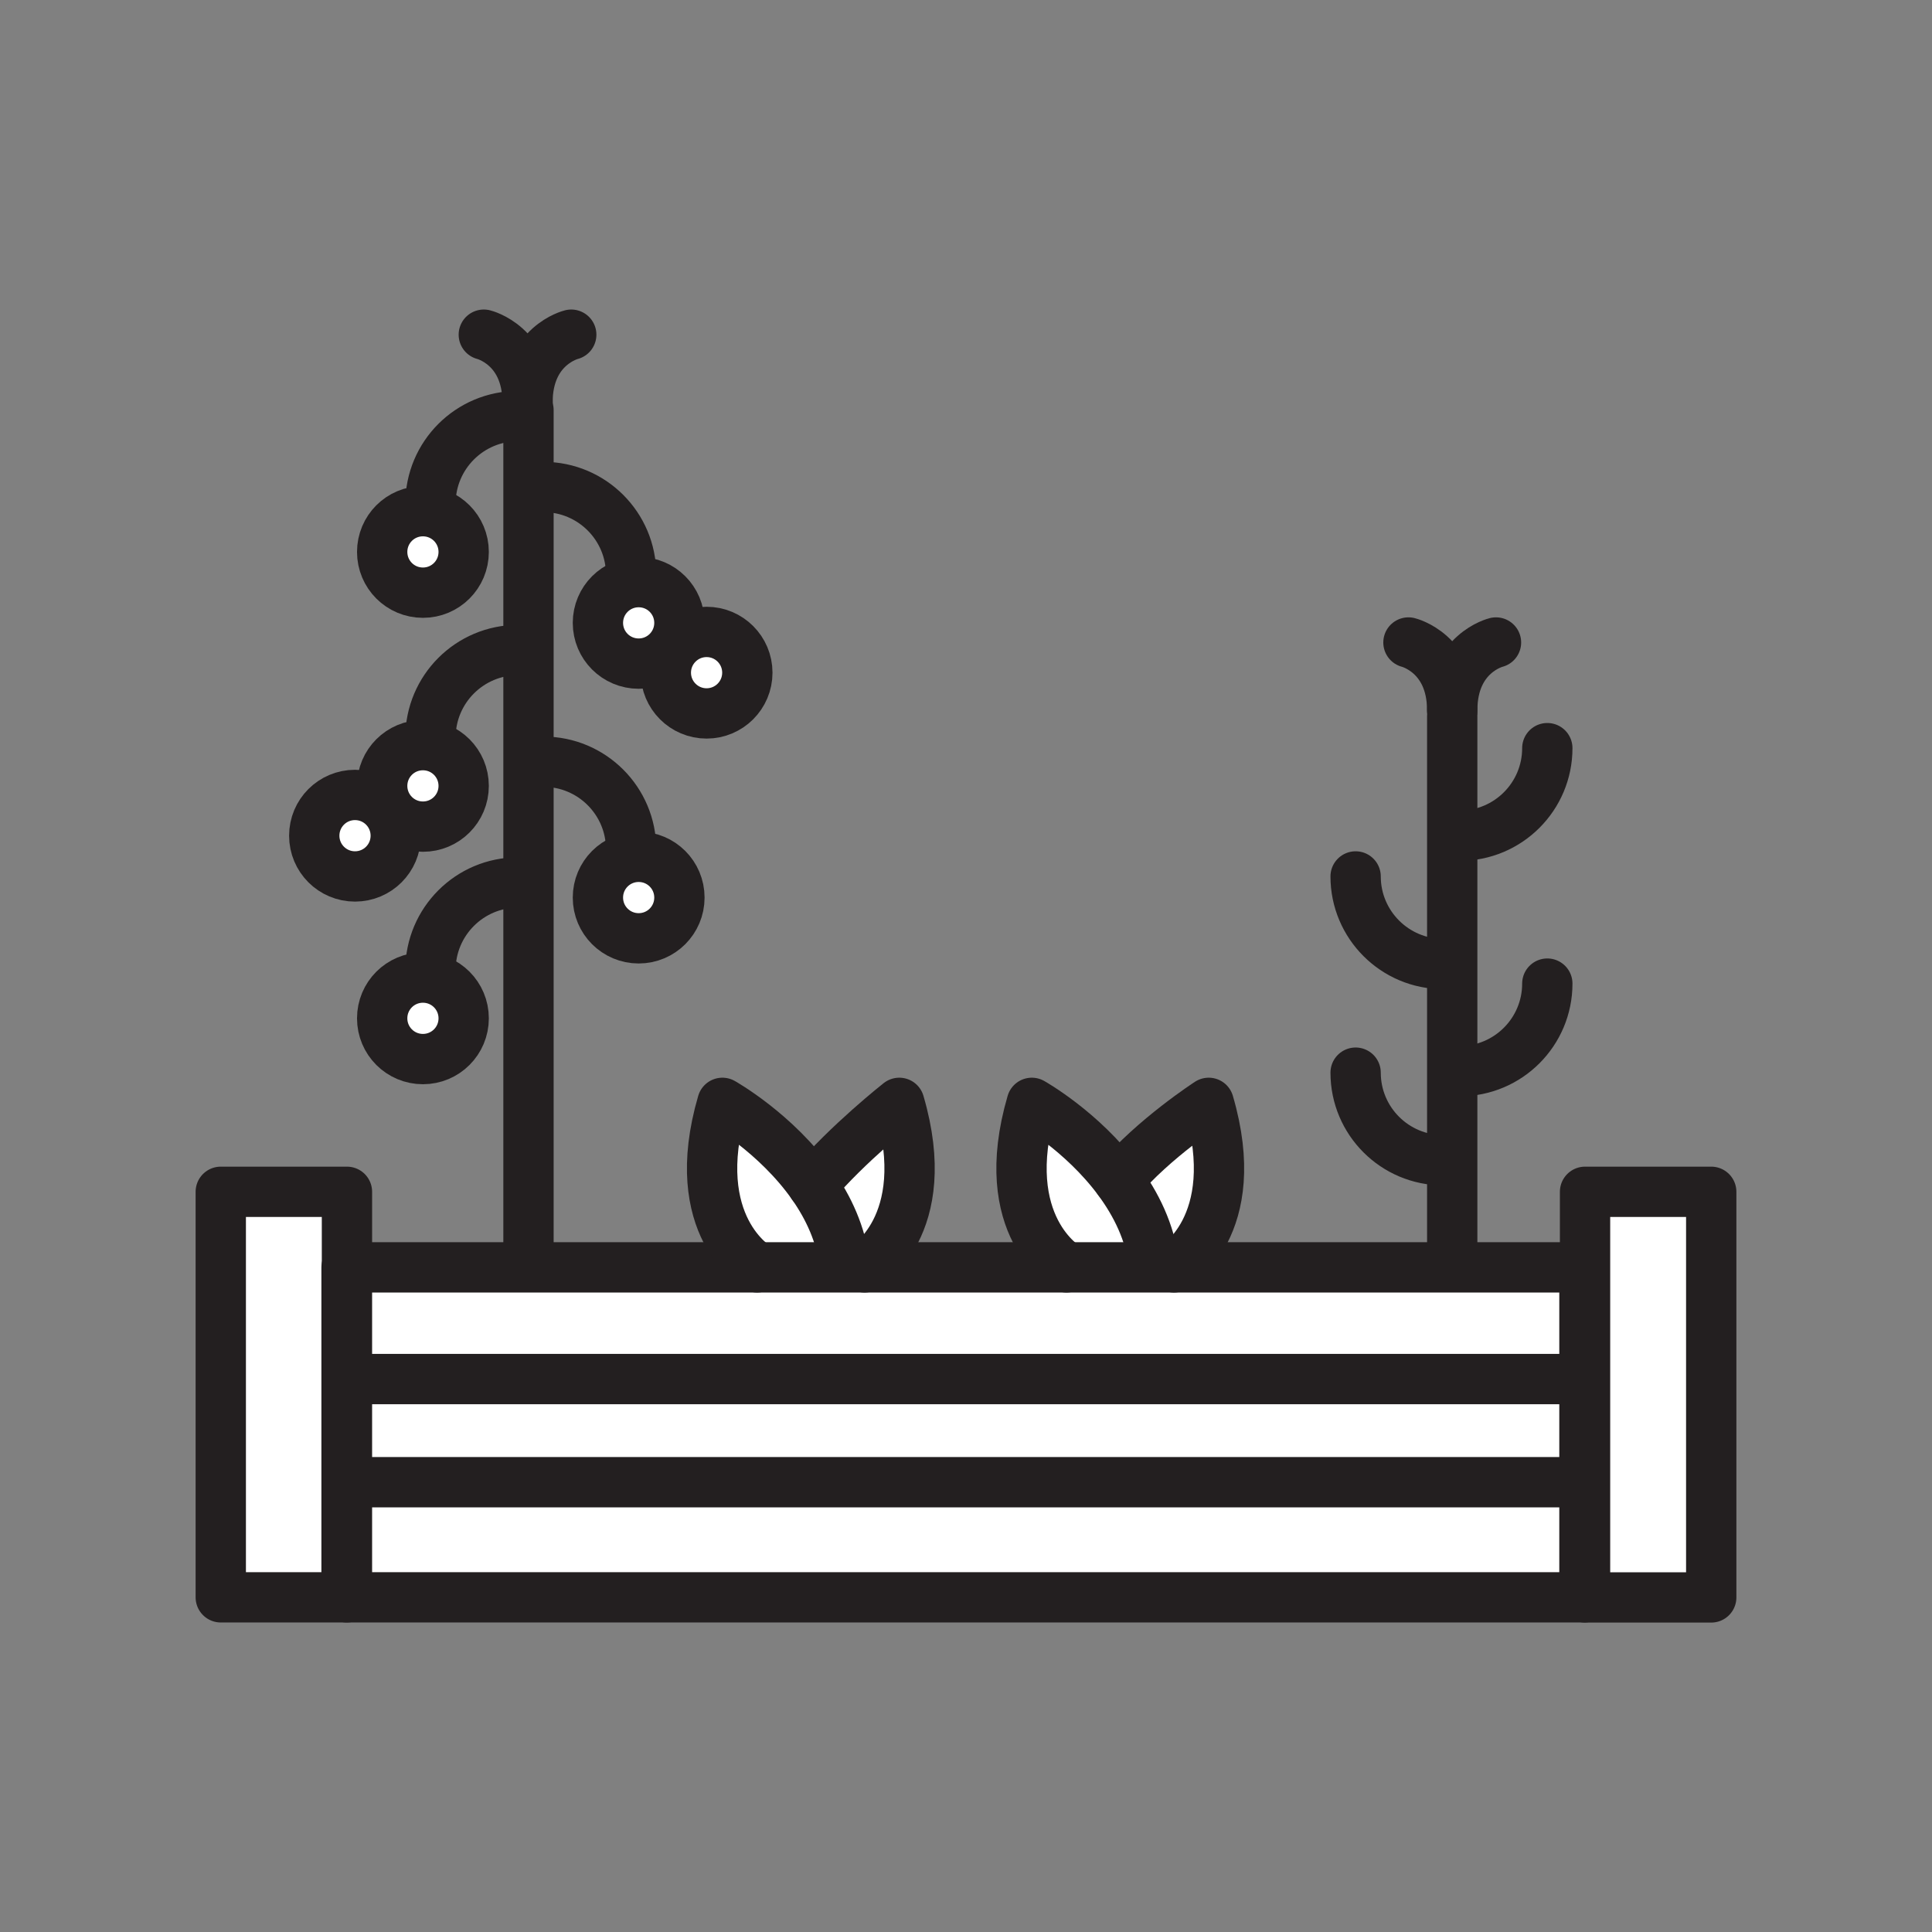 <?xml version="1.0" encoding="UTF-8"?> <svg xmlns="http://www.w3.org/2000/svg" viewBox="0 0 1920 1920"><rect x="0" y="0" width="1920" height="1920" fill="#808080" stroke="none"/> <style> .st0{fill:#fff}.st1{fill:none;stroke:#231f20;stroke-width:50;stroke-linecap:round;stroke-linejoin:round;stroke-miterlimit:10} </style> <path class="st0" d="M1700.6 1184.4v403.1h-125.4v-403.1h125.4zm-533.9 75.1H344.8v327.9h1229.8v-327.9h-407.9zm-947.3-75.1v403.1h125v-327.9h.4v-75.1H219.4z" id="Layer_12"></path> <path class="st0" d="M1201.2 1096c36 123-34.5 163.5-34.5 163.5h-19.8v-3c-3.9-32.1-18-60.2-35.3-83.6 34.7-41.4 89.6-76.9 89.6-76.9zm-175.8 0c-36 123 34.5 163.5 34.5 163.5h87v-3c-3.9-32.1-18-60.2-35.3-83.6-36.2-48.8-86.2-76.9-86.2-76.9zm-217.8 81.8c15.7 22.4 28.2 48.9 31.8 78.8v3h19.8s70.5-40.5 34.5-163.5c0-.1-51.3 40.3-86.1 81.7zm-89.7-81.8c-36 123 34.5 163.5 34.5 163.5h87v-3c-3.6-29.9-16.1-56.4-31.8-78.8-36.3-51.7-89.7-81.7-89.7-81.7z" id="Layer_13"></path> <path class="st0" d="M702.2 628c22.4 0 40.5 18.1 40.5 40.5S724.6 709 702.2 709s-40.5-18.1-40.5-40.5c0-22.3 18.2-40.5 40.5-40.5zm-108-9c0 22.4 18.1 40.5 40.5 40.5s40.5-18.1 40.5-40.5-18.1-40.5-40.5-40.5c-22.3 0-40.5 18.2-40.5 40.5zm0 273c0 22.4 18.1 40.5 40.5 40.5s40.5-18.1 40.5-40.5-18.1-40.5-40.5-40.5c-22.3 0-40.5 18.2-40.5 40.5zM379.8 548.5c0 22.4 18.1 40.5 40.5 40.5s40.5-18.1 40.5-40.5-18.1-40.5-40.5-40.5-40.5 18.2-40.5 40.5zm0 232.5c0 22.4 18.1 40.5 40.5 40.5s40.5-18.1 40.5-40.5-18.1-40.5-40.5-40.5-40.5 18.2-40.5 40.5zm0 231c0 22.4 18.1 40.5 40.5 40.5s40.5-18.1 40.5-40.5-18.1-40.5-40.5-40.5-40.5 18.2-40.5 40.5zm-67.5-181.5c0 22.4 18.1 40.5 40.5 40.5s40.5-18.1 40.5-40.5-18.1-40.5-40.5-40.5-40.5 18.2-40.5 40.5z" id="Layer_14"></path> <g id="STROKES"> <path class="st1" d="M344.4 1587.4v-327.9h1230.2v327.9H344.8"></path> <path class="st1" d="M1575.2 1184.4h125.4v403.1h-125.4z"></path> <path class="st1" d="M344.8 1587.4H219.4v-403h125.4v75.1z"></path> <path class="st1" d="M348.6 1370.5h1221.9"></path> <path class="st1" d="M348.6 1473h1221.9"></path> <path class="st1" d="M1443.2 1256.5V712"></path> <path class="st1" d="M1434.2 1153c-48 0-87-38.9-87-87"></path> <path class="st1" d="M1537.7 977.5c0 48-38.9 87-87 87"></path> <path class="st1" d="M1537.7 743.5c0 48-38.9 87-87 87"></path> <path class="st1" d="M1434.2 958c-48 0-87-39-87-87"></path> <path class="st1" d="M752.4 1259.5s-70.5-40.5-34.5-163.5c0 0 53.4 30 89.7 81.7 15.7 22.4 28.2 48.9 31.8 78.8"></path> <path class="st1" d="M859.2 1259.5s70.5-40.5 34.5-163.5c0 0-51.3 40.4-86.1 81.7"></path> <path class="st1" d="M1059.9 1259.5s-70.5-40.5-34.5-163.5c0 0 50 28.1 86.1 76.9 17.3 23.4 31.5 51.5 35.3 83.6"></path> <path class="st1" d="M1166.7 1259.5s70.5-40.5 34.5-163.5c0 0-54.8 35.5-89.6 76.9"></path> <path class="st1" d="M525.2 1253.5v-846"></path> <path class="st1" d="M427.8 733c0-48.1 39-87 87-87"></path> <path class="st1" d="M379.8 781c0-22.4 18.1-40.5 40.5-40.5s40.5 18.1 40.5 40.5-18.1 40.5-40.5 40.5-40.5-18.1-40.5-40.5z"></path> <path class="st1" d="M312.3 830.5c0-22.4 18.1-40.5 40.5-40.5s40.5 18.1 40.5 40.5-18.1 40.5-40.5 40.5-40.5-18.1-40.5-40.5z"></path> <path class="st1" d="M427.8 500.5c0-48.1 39-87 87-87"></path> <path class="st1" d="M379.8 548.5c0-22.4 18.1-40.5 40.5-40.5s40.5 18.1 40.5 40.5-18.1 40.5-40.5 40.5-40.5-18.1-40.5-40.5z"></path> <path class="st1" d="M427.8 964c0-48.1 39-87 87-87"></path> <path class="st1" d="M379.8 1012c0-22.4 18.1-40.5 40.5-40.5s40.5 18.1 40.5 40.5-18.1 40.5-40.5 40.5-40.5-18.1-40.5-40.5z"></path> <path class="st1" d="M627.2 571c0-48-39-87-87-87"></path> <path class="st1" d="M675.2 619c0-22.4-18.1-40.5-40.5-40.5s-40.5 18.1-40.5 40.5 18.1 40.5 40.5 40.5 40.5-18.1 40.5-40.5z"></path> <circle class="st1" cx="702.2" cy="668.5" r="40.5"></circle> <path class="st1" d="M627.2 844c0-48-39-87-87-87"></path> <path class="st1" d="M675.2 892c0-22.4-18.1-40.5-40.5-40.5s-40.5 18.1-40.5 40.5 18.1 40.5 40.5 40.5 40.5-18.1 40.5-40.5z"></path> <path class="st1" d="M480.8 332.6s43.5 10.5 43.5 67.5"></path> <path class="st1" d="M567.7 332.6s-43.5 10.5-43.5 67.5"></path> <path class="st1" d="M1399.7 638.5s43.3 10.5 43.5 67.1v.4"></path> <path class="st1" d="M1486.7 638.5s-43.3 10.5-43.5 67.1v.4"></path> </g> </svg> 